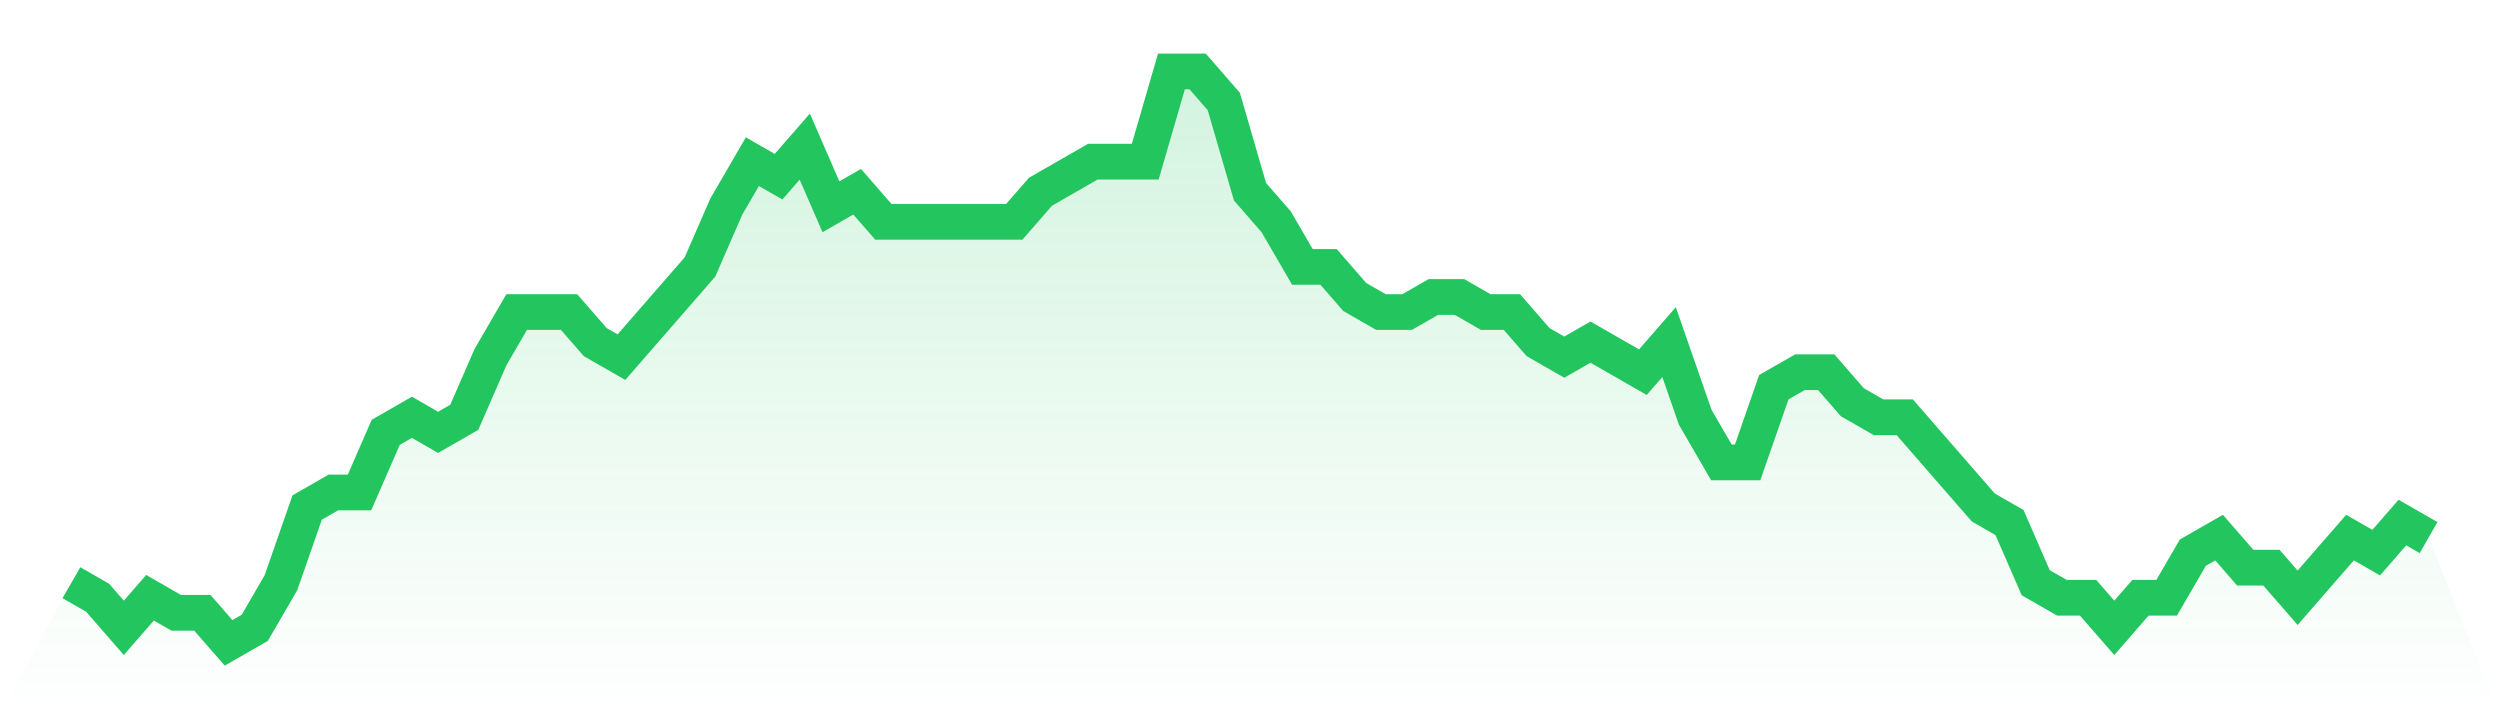 <svg viewBox="0 0 140 40" xmlns="http://www.w3.org/2000/svg">
<defs>
<linearGradient id="gradient" x1="0" x2="0" y1="0" y2="1">
<stop offset="0%" stop-color="#22c55e" stop-opacity="0.2"/>
<stop offset="100%" stop-color="#22c55e" stop-opacity="0"/>
</linearGradient>
</defs>
<path d="M4,32.632 L4,32.632 L5.467,33.474 L6.933,35.158 L8.4,33.474 L9.867,34.316 L11.333,34.316 L12.8,36 L14.267,35.158 L15.733,32.632 L17.2,28.421 L18.667,27.579 L20.133,27.579 L21.6,24.211 L23.067,23.368 L24.533,24.211 L26,23.368 L27.467,20 L28.933,17.474 L30.4,17.474 L31.867,17.474 L33.333,19.158 L34.8,20 L36.267,18.316 L37.733,16.632 L39.2,14.947 L40.667,11.579 L42.133,9.053 L43.6,9.895 L45.067,8.211 L46.533,11.579 L48,10.737 L49.467,12.421 L50.933,12.421 L52.4,12.421 L53.867,12.421 L55.333,12.421 L56.8,12.421 L58.267,10.737 L59.733,9.895 L61.2,9.053 L62.667,9.053 L64.133,9.053 L65.6,4 L67.067,4 L68.533,5.684 L70,10.737 L71.467,12.421 L72.933,14.947 L74.4,14.947 L75.867,16.632 L77.333,17.474 L78.8,17.474 L80.267,16.632 L81.733,16.632 L83.2,17.474 L84.667,17.474 L86.133,19.158 L87.6,20 L89.067,19.158 L90.533,20 L92,20.842 L93.467,19.158 L94.933,23.368 L96.4,25.895 L97.867,25.895 L99.333,21.684 L100.8,20.842 L102.267,20.842 L103.733,22.526 L105.2,23.368 L106.667,23.368 L108.133,25.053 L109.6,26.737 L111.067,28.421 L112.533,29.263 L114,32.632 L115.467,33.474 L116.933,33.474 L118.4,35.158 L119.867,33.474 L121.333,33.474 L122.8,30.947 L124.267,30.105 L125.733,31.789 L127.2,31.789 L128.667,33.474 L130.133,31.789 L131.6,30.105 L133.067,30.947 L134.533,29.263 L136,30.105 L140,40 L0,40 z" fill="url(#gradient)"/>
<path d="M4,32.632 L4,32.632 L5.467,33.474 L6.933,35.158 L8.4,33.474 L9.867,34.316 L11.333,34.316 L12.8,36 L14.267,35.158 L15.733,32.632 L17.2,28.421 L18.667,27.579 L20.133,27.579 L21.6,24.211 L23.067,23.368 L24.533,24.211 L26,23.368 L27.467,20 L28.933,17.474 L30.4,17.474 L31.867,17.474 L33.333,19.158 L34.8,20 L36.267,18.316 L37.733,16.632 L39.2,14.947 L40.667,11.579 L42.133,9.053 L43.6,9.895 L45.067,8.211 L46.533,11.579 L48,10.737 L49.467,12.421 L50.933,12.421 L52.4,12.421 L53.867,12.421 L55.333,12.421 L56.8,12.421 L58.267,10.737 L59.733,9.895 L61.2,9.053 L62.667,9.053 L64.133,9.053 L65.6,4 L67.067,4 L68.533,5.684 L70,10.737 L71.467,12.421 L72.933,14.947 L74.4,14.947 L75.867,16.632 L77.333,17.474 L78.8,17.474 L80.267,16.632 L81.733,16.632 L83.2,17.474 L84.667,17.474 L86.133,19.158 L87.6,20 L89.067,19.158 L90.533,20 L92,20.842 L93.467,19.158 L94.933,23.368 L96.4,25.895 L97.867,25.895 L99.333,21.684 L100.8,20.842 L102.267,20.842 L103.733,22.526 L105.2,23.368 L106.667,23.368 L108.133,25.053 L109.6,26.737 L111.067,28.421 L112.533,29.263 L114,32.632 L115.467,33.474 L116.933,33.474 L118.4,35.158 L119.867,33.474 L121.333,33.474 L122.8,30.947 L124.267,30.105 L125.733,31.789 L127.2,31.789 L128.667,33.474 L130.133,31.789 L131.6,30.105 L133.067,30.947 L134.533,29.263 L136,30.105" fill="none" stroke="#22c55e" stroke-width="2"/>
</svg>